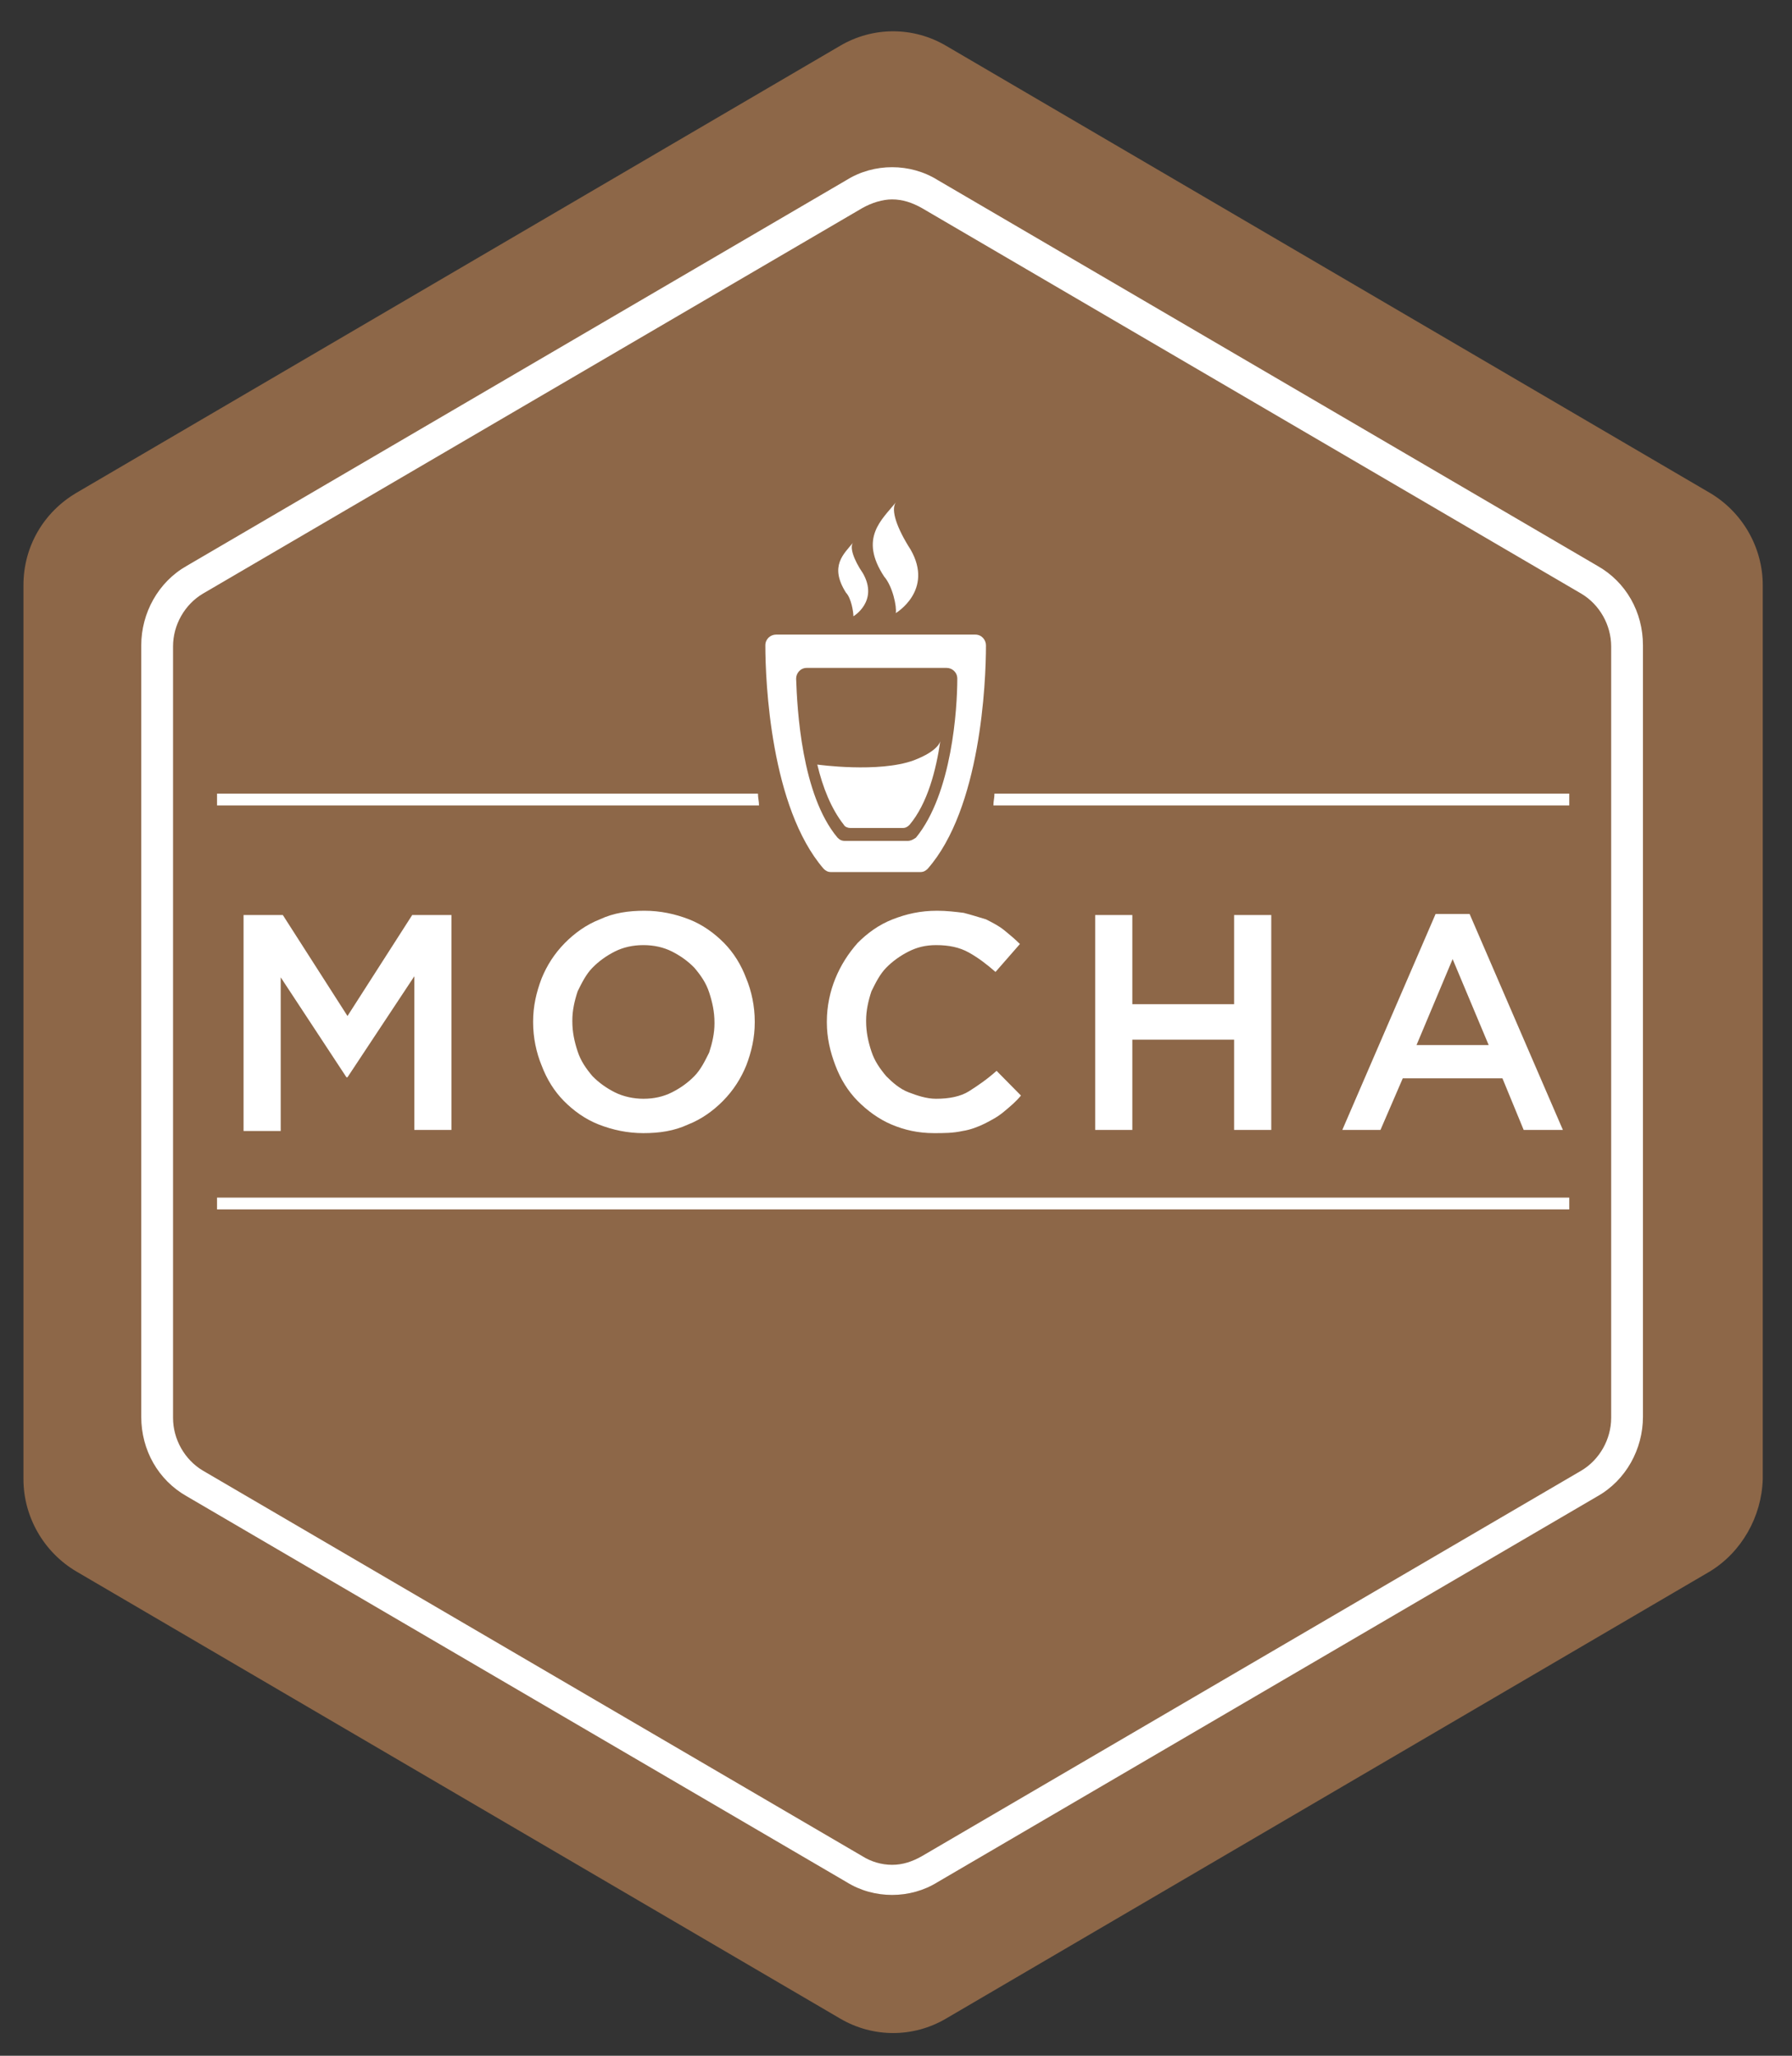<svg width="34" height="39" viewBox="0 0 34 39" fill="none" xmlns="http://www.w3.org/2000/svg">
<rect x="0" y="0" width="34" height="39" fill="#333333" stroke="none"/>
<g clip-path="url(#clip0_2138_803)">
<path d="M32.439 29.814L17.951 38.294C17.328 38.661 16.563 38.661 15.939 38.294L1.451 29.814C0.828 29.447 0.445 28.774 0.445 28.061V11.102C0.445 10.368 0.828 9.716 1.451 9.349L15.939 0.869C16.563 0.502 17.328 0.502 17.951 0.869L32.439 9.349C33.063 9.716 33.445 10.388 33.445 11.102V28.061C33.425 28.774 33.043 29.447 32.439 29.814Z" fill="#8D6748"/>
<path d="M16.926 3.172C16.624 3.172 16.322 3.253 16.061 3.416L3.545 10.734C3.002 11.04 2.68 11.631 2.68 12.243V26.878C2.68 27.51 3.002 28.081 3.545 28.387L16.061 35.705C16.322 35.868 16.624 35.949 16.926 35.949C17.228 35.949 17.53 35.868 17.791 35.705L30.307 28.387C30.851 28.081 31.172 27.49 31.172 26.878V12.243C31.172 11.611 30.851 11.04 30.307 10.734L17.791 3.416C17.53 3.253 17.228 3.172 16.926 3.172ZM16.926 3.783C17.127 3.783 17.308 3.845 17.489 3.946L30.005 11.264C30.347 11.468 30.569 11.855 30.569 12.263V26.899C30.569 27.306 30.347 27.694 30.005 27.898L17.489 35.215C17.308 35.317 17.127 35.378 16.926 35.378C16.725 35.378 16.524 35.317 16.363 35.215L3.847 27.898C3.505 27.694 3.283 27.306 3.283 26.899V12.263C3.283 11.855 3.505 11.468 3.847 11.264L16.363 3.946C16.544 3.845 16.745 3.783 16.926 3.783ZM15.769 16.544H17.459C17.52 16.544 17.56 16.523 17.6 16.483C18.606 15.341 18.707 12.956 18.707 12.243C18.707 12.141 18.626 12.039 18.506 12.039H16.614H14.723C14.622 12.039 14.521 12.12 14.521 12.243C14.521 12.936 14.622 15.321 15.628 16.483C15.668 16.523 15.709 16.544 15.769 16.544ZM15.306 12.671H16.634H17.962C18.063 12.671 18.163 12.752 18.163 12.875C18.163 13.445 18.063 15.056 17.379 15.891C17.318 15.932 17.278 15.953 17.218 15.953H16.031C15.97 15.953 15.93 15.932 15.89 15.891C15.206 15.076 15.125 13.445 15.105 12.875C15.105 12.773 15.185 12.671 15.306 12.671ZM16.996 11.631C16.996 11.631 17.721 11.203 17.278 10.428C17.017 10.021 16.896 9.674 16.996 9.532C16.735 9.858 16.292 10.204 16.775 10.938C16.936 11.122 17.017 11.509 16.996 11.631ZM16.192 11.692C16.192 11.692 16.674 11.407 16.373 10.877C16.192 10.612 16.111 10.367 16.192 10.286C16.011 10.51 15.729 10.734 16.051 11.244C16.151 11.346 16.192 11.611 16.192 11.692ZM16.131 15.708H17.137C17.177 15.708 17.218 15.688 17.258 15.647C17.6 15.239 17.761 14.607 17.841 14.057C17.841 14.057 17.821 14.24 17.338 14.424C16.674 14.668 15.507 14.505 15.507 14.505C15.608 14.933 15.769 15.341 16.01 15.647C16.03 15.688 16.091 15.708 16.131 15.708ZM8.565 21.436V17.359H7.821L6.593 19.275L5.366 17.359H4.621V21.456H5.326V18.541L6.573 20.437H6.593L7.861 18.521V21.436H8.565ZM13.073 17.441C12.811 17.339 12.529 17.278 12.228 17.278C11.926 17.278 11.644 17.318 11.382 17.441C11.121 17.543 10.899 17.706 10.718 17.889C10.517 18.093 10.376 18.317 10.276 18.562C10.175 18.827 10.115 19.092 10.115 19.377V19.398C10.115 19.683 10.175 19.968 10.276 20.213C10.376 20.478 10.517 20.702 10.698 20.886C10.879 21.069 11.101 21.232 11.362 21.334C11.624 21.436 11.906 21.497 12.207 21.497C12.509 21.497 12.791 21.456 13.053 21.334C13.314 21.232 13.536 21.069 13.717 20.886C13.918 20.682 14.059 20.457 14.159 20.213C14.26 19.948 14.32 19.683 14.32 19.398V19.377C14.32 19.092 14.26 18.806 14.159 18.562C14.059 18.297 13.918 18.073 13.737 17.889C13.556 17.706 13.334 17.543 13.073 17.441ZM13.556 19.418C13.556 19.601 13.515 19.785 13.455 19.968C13.374 20.131 13.294 20.294 13.173 20.417C13.053 20.539 12.912 20.641 12.751 20.722C12.59 20.804 12.409 20.845 12.207 20.845C12.026 20.845 11.825 20.804 11.664 20.722C11.503 20.641 11.362 20.539 11.242 20.417C11.121 20.274 11.02 20.131 10.96 19.948C10.899 19.764 10.859 19.581 10.859 19.377V19.357C10.859 19.173 10.899 18.99 10.96 18.806C11.04 18.643 11.121 18.48 11.242 18.358C11.362 18.235 11.503 18.134 11.664 18.052C11.825 17.971 12.006 17.93 12.207 17.93C12.409 17.93 12.59 17.971 12.751 18.052C12.912 18.134 13.053 18.235 13.173 18.358C13.294 18.501 13.395 18.643 13.455 18.827C13.515 19.01 13.556 19.194 13.556 19.398V19.418ZM16.534 18.806C16.614 18.643 16.695 18.48 16.815 18.358C16.936 18.235 17.077 18.134 17.238 18.052C17.399 17.971 17.56 17.93 17.761 17.93C18.003 17.93 18.204 17.971 18.385 18.072C18.566 18.174 18.727 18.297 18.888 18.439L19.351 17.909C19.25 17.808 19.149 17.726 19.049 17.644C18.948 17.563 18.828 17.502 18.707 17.441C18.566 17.4 18.445 17.359 18.284 17.318C18.123 17.298 17.962 17.278 17.781 17.278C17.459 17.278 17.198 17.339 16.936 17.441C16.674 17.543 16.453 17.706 16.272 17.889C16.091 18.093 15.95 18.317 15.85 18.562C15.749 18.806 15.688 19.092 15.688 19.377V19.398C15.688 19.683 15.749 19.948 15.85 20.213C15.95 20.478 16.091 20.702 16.272 20.886C16.453 21.069 16.674 21.232 16.916 21.334C17.157 21.436 17.419 21.497 17.721 21.497C17.902 21.497 18.083 21.497 18.264 21.456C18.405 21.436 18.566 21.375 18.687 21.314C18.807 21.252 18.928 21.191 19.049 21.089C19.17 20.987 19.27 20.906 19.371 20.784L18.908 20.315C18.727 20.478 18.546 20.6 18.385 20.702C18.224 20.804 18.003 20.845 17.761 20.845C17.58 20.845 17.399 20.784 17.238 20.722C17.077 20.661 16.936 20.539 16.815 20.417C16.695 20.274 16.594 20.131 16.534 19.948C16.473 19.764 16.433 19.581 16.433 19.377V19.357C16.433 19.173 16.473 18.99 16.534 18.806ZM20.779 17.359V21.436H21.484V19.724H23.415V21.436H24.12V17.359H23.415V19.051H21.484V17.359H20.779ZM28.506 20.457L28.909 21.436H29.653L27.883 17.339H27.238L25.468 21.436H26.192L26.615 20.457H28.506ZM27.561 18.195L28.245 19.826H26.876L27.561 18.195ZM4.118 22.944H29.774V22.72H4.118V22.944ZM18.868 15.056C18.868 15.137 18.848 15.198 18.848 15.28H29.774V15.056H18.868ZM14.381 15.056H4.118V15.28H14.401C14.401 15.198 14.381 15.137 14.381 15.056Z" fill="white"/>
</g>
<defs>
<clipPath id="clip0_2138_803">
<rect width="33" height="38" fill="white" transform="translate(0.445 0.594)"/>
</clipPath>
</defs>
</svg>